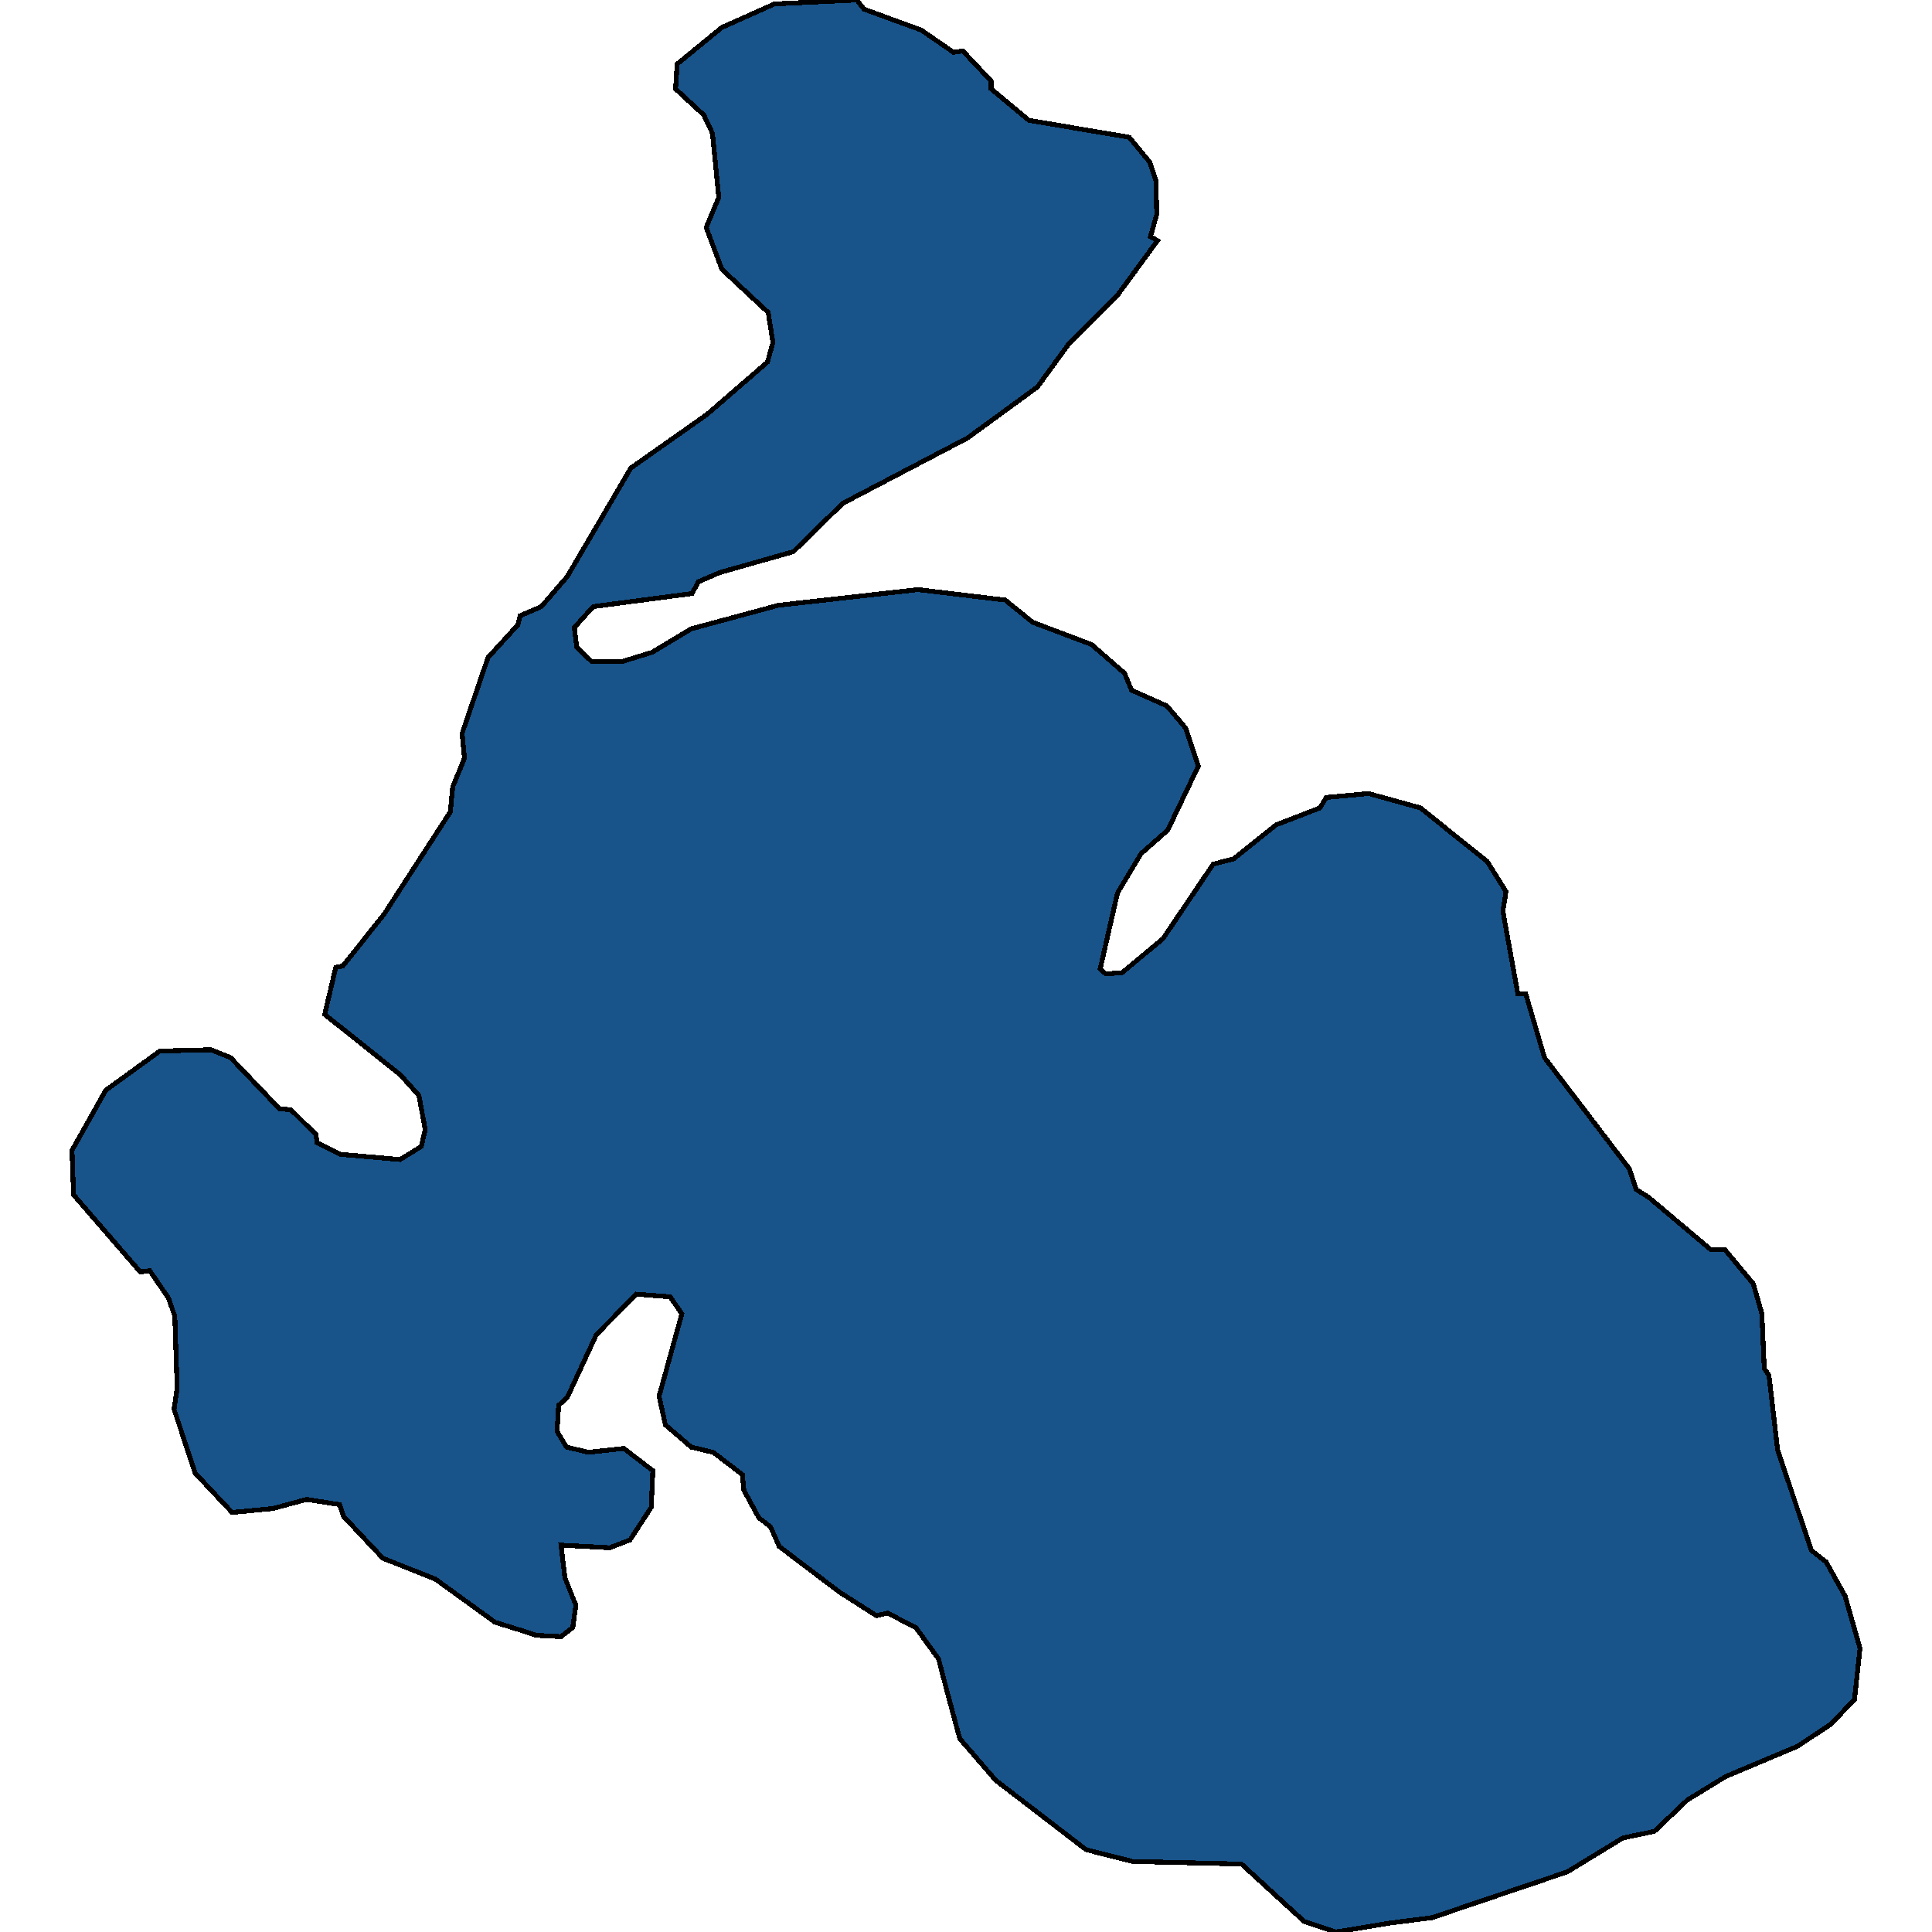 <svg xmlns="http://www.w3.org/2000/svg" width="400" height="400"><path style="stroke: black; fill: #18548a; shape-rendering: crispEdges; stroke-width: 1px;" d="M160.349,0.812L177.412,0L178.874,1.895L190.737,6.226L197.4,10.827L199.35,10.557L205.2,16.782L205.2,18.406L213,24.903L233.801,28.421L238.026,33.564L239.326,37.354L239.489,44.391L238.189,48.992L239.651,49.805L231.526,60.902L221.288,71.187L214.788,80.119L200.325,90.675L174.487,104.208L164.249,114.222L148.974,118.553L144.586,120.447L143.286,122.883L122.81,125.59L118.91,129.92L119.398,133.98L122.485,136.957L128.823,136.957L134.998,135.063L143.123,130.191L161.161,125.319L190.087,122.071L208.125,124.237L213.813,128.838L226.001,133.439L232.826,139.393L234.288,142.912L241.601,146.159L245.501,150.76L248.101,158.609L241.764,171.871L236.239,176.742L231.363,184.861L227.788,200.558L228.926,201.641L232.338,201.37L240.789,194.334L251.189,178.907L255.414,177.825L264.189,170.788L273.29,167.27L274.59,165.105L283.365,164.293L294.09,167.27L307.903,178.366L311.803,184.591L311.153,188.65L314.241,205.701L315.866,205.701L319.766,218.962L337.316,241.965L338.779,246.295L341.379,247.919L354.217,258.744L357.142,258.744L362.992,265.78L364.78,272.004L365.267,283.37L366.242,284.723L368.03,300.148L375.018,320.985L378.105,323.421L382.005,330.456L385.093,341.281L383.955,351.834L379.08,356.975L372.092,361.576L357.305,367.799L349.342,372.67L342.517,379.164L336.016,380.517L324.479,387.553L296.528,397.024L288.078,398.106L276.54,400L270.04,397.835L257.039,385.929L234.451,385.388L224.863,382.953L206.175,368.611L198.7,359.952L195.937,349.669L194.312,343.445L189.6,336.951L183.75,333.974L181.474,334.515L173.837,329.645L161.324,320.173L159.536,316.114L157.099,314.22L154.011,308.537L153.686,305.29L147.673,300.689L143.123,299.607L137.761,295.007L136.461,289.053L141.173,272.004L138.736,268.486L131.748,267.945L123.46,276.334L117.448,289.324L115.66,290.947L115.335,296.36L117.285,299.607L121.835,300.689L129.148,299.878L135.161,304.478L134.836,312.055L130.448,318.82L126.223,320.444L116.148,319.903L116.96,326.668L119.235,332.351L118.585,336.951L116.148,338.845L110.947,338.575L107.697,337.492L102.497,335.869L90.147,326.939L79.259,322.609L71.134,313.949L70.321,311.514L63.496,310.431L56.508,312.326L48.058,313.138L40.42,305.019L36.033,291.759L36.683,287.429L36.195,272.545L34.895,268.757L30.995,263.074L29.045,263.344L15.232,247.378L14.907,238.176L21.895,225.727L33.108,217.608L43.67,217.338L47.733,218.962L57.808,229.516L60.246,229.787L65.446,234.929L65.609,236.552L70.484,238.988L82.834,240.071L87.222,237.364L88.034,233.846L86.734,226.81L82.834,222.48L67.234,210.031L69.509,200.288L70.971,200.017L79.584,189.192L93.234,168.082L93.722,162.939L96.16,156.985L95.672,151.843L101.035,136.145L107.21,129.379L107.697,127.484L112.085,125.59L117.448,119.365L130.61,96.9L146.373,85.803L158.886,74.977L160.024,70.917L159.049,64.691L149.461,55.759L146.211,47.098L148.811,40.872L147.511,27.609L145.723,23.82L139.873,18.406L140.198,13.263L149.461,5.684Z"></path></svg>